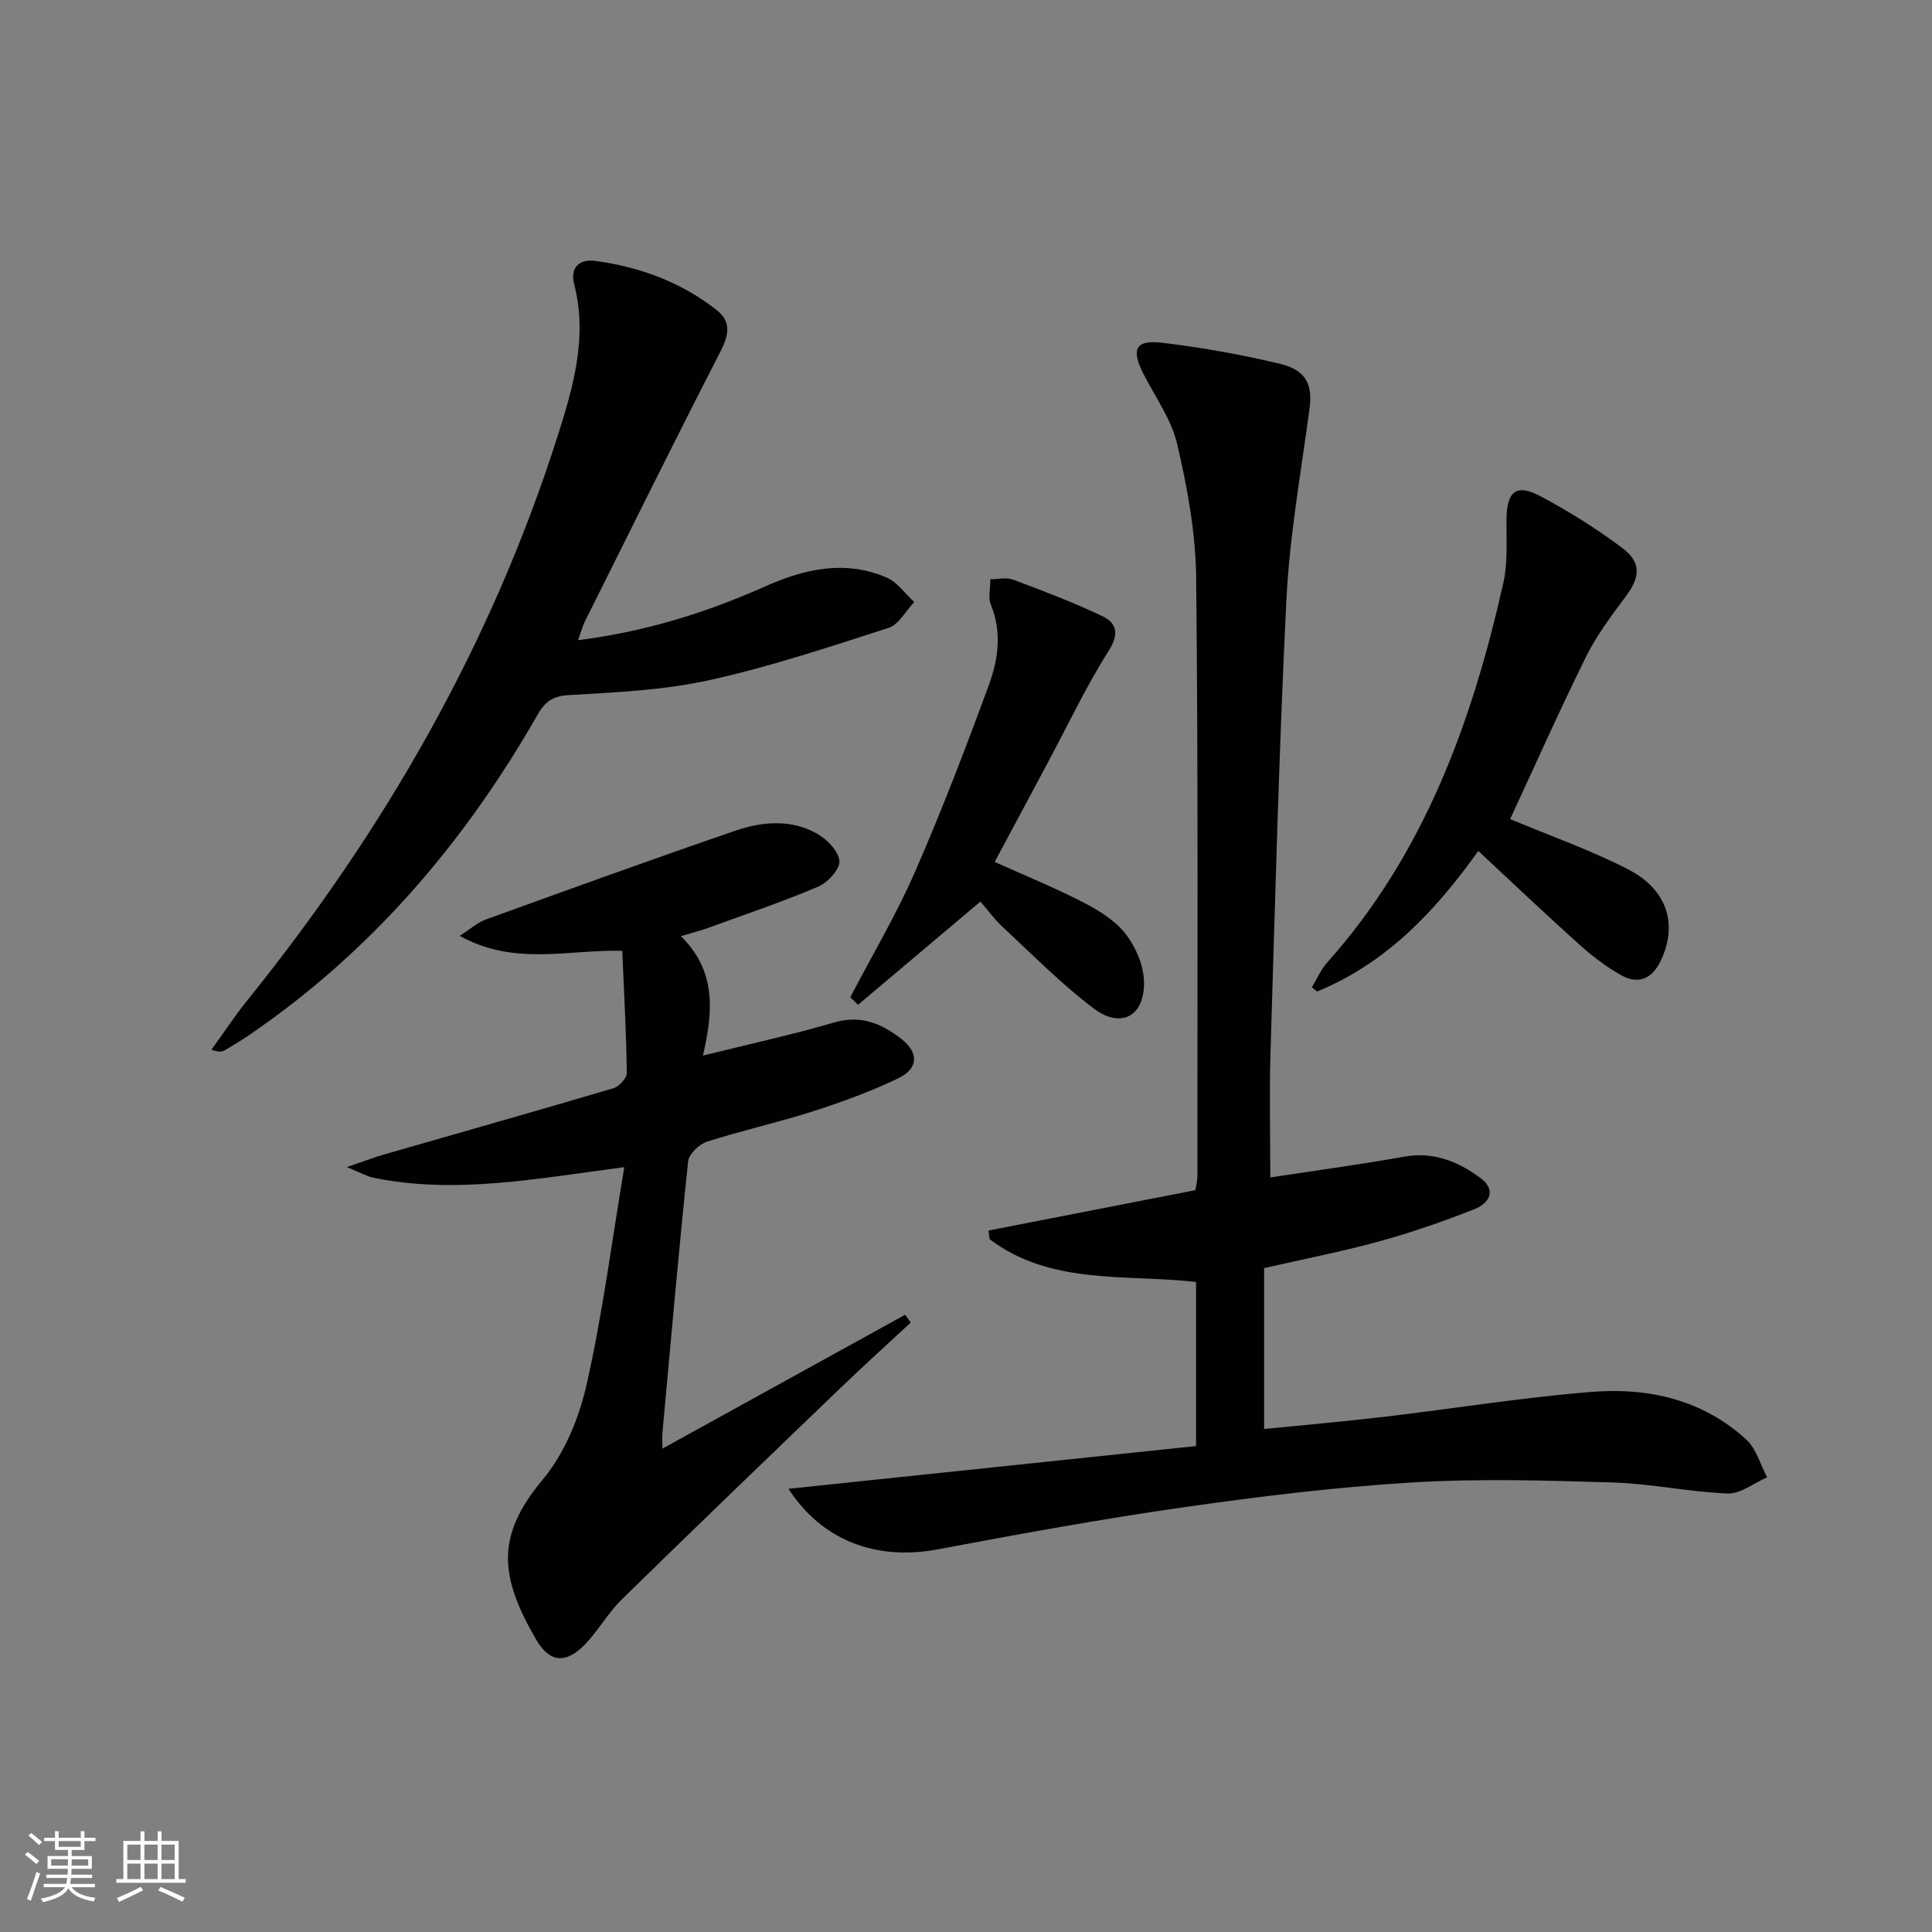 <svg enable-background="new 0 0 400 400" viewBox="0 0 400 400" xmlns="http://www.w3.org/2000/svg"><rect x="0" y="0" width="400" height="400" fill="#808080" stroke="none"/><path d="m5.17 384 .55-.58c.85.61 1.65 1.24 2.4 1.87l-.59.64c-.83-.73-1.62-1.38-2.36-1.93m1.22 9.53-.82-.34c.71-1.76 1.37-3.64 1.98-5.63.24.13.5.25.76.36-.6 1.67-1.24 3.54-1.92 5.61m-.5-13.5.57-.54c.56.44 1.31 1.06 2.26 1.87l-.64.64c-.68-.66-1.41-1.32-2.19-1.97m3.25.46h2.24v-1.36h.77v1.36h4.57v-1.36h.76v1.36h2.28v.69h-2.28v1.84h-2.64v1.26h4.18v2.64h-4.21c0 .45-.02.86-.05 1.21h4.32v.69h-4.38c-.04.34-.1.75-.19 1.22h5.15v.69h-4.82c.87 1.19 2.51 1.92 4.93 2.19-.17.31-.3.57-.37.76-2.77-.49-4.52-1.41-5.26-2.76-.56 1.26-2.3 2.23-5.24 2.9-.12-.24-.26-.48-.43-.72 2.73-.55 4.38-1.34 4.96-2.38h-4.38v-.69h4.65c.1-.38.17-.79.21-1.22h-4.32v-.69h4.4c.03-.34.05-.75.05-1.21h-4.2v-2.64h4.23v-1.26h-2.69v-1.84h-2.24zm1.46 4.46v1.29h3.45c.01-.4.02-.57.01-.53v-.32-.45h-3.46zm1.55-2.59h4.57v-1.19h-4.57zm6.11 2.59h-3.42v.77c-.01.19-.01.37-.02.53h3.44z" fill="#fbfcfa"/><path d="m32.63 379.16h.82v1.98h3.54v7.89h1.46v.78h-14.37v-.78h1.46v-7.89h3.55v-1.98h.82v1.98h2.73v-1.98zm-3.49 11.48.5.73c-1.61.82-3.28 1.63-5 2.41-.13-.27-.28-.55-.44-.82 1.75-.72 3.4-1.49 4.94-2.32m-2.78-5.55h2.73v-3.18h-2.73zm0 3.95h2.73v-3.2h-2.73zm3.54-3.95h2.73v-3.18h-2.73zm0 3.95h2.73v-3.2h-2.73zm7.89 4.68c-1.84-.92-3.51-1.7-5.02-2.32l.45-.73c1.89.8 3.57 1.55 5.04 2.23zm-1.62-11.81h-2.73v3.18h2.73zm-2.73 7.13h2.73v-3.2h-2.73z" fill="#fbfcfa"/><g fill="#010102"><path d="m263 243.78c9.15-1.4 18.46-2.65 27.7-4.3 6.09-1.09 11.16.98 15.78 4.39 3.51 2.59 1.77 5.29-1.2 6.47-6.46 2.56-13.06 4.83-19.75 6.68-7.63 2.1-15.42 3.61-23.81 5.53v33.31c8.18-.82 16.55-1.55 24.9-2.53 14.34-1.69 28.63-4.02 43.01-5.16 11.71-.93 22.95 1.64 31.95 9.91 2.06 1.9 2.89 5.15 4.28 7.78-2.72 1.18-5.49 3.45-8.16 3.35-7.94-.3-15.84-2.04-23.78-2.28-13.91-.42-27.87-.84-41.74.01-15.89.97-31.76 2.93-47.53 5.18-16.91 2.42-33.73 5.51-50.52 8.66-12.77 2.4-23.95-1.85-30.89-12.54 28.11-2.95 56.15-5.89 84.39-8.85 0-11.77 0-22.7 0-33.97-14.48-1.67-29.96.76-42.74-8.85-.08-.6-.16-1.2-.24-1.8 14.2-2.77 28.39-5.54 42.84-8.36.15-1.04.42-1.98.42-2.92-.01-41.32.18-82.65-.26-123.96-.1-9.2-1.82-18.51-3.91-27.52-1.19-5.16-4.58-9.83-7.04-14.68-2.56-5.05-1.61-7.04 3.99-6.36 8.21 1 16.41 2.44 24.45 4.39 5.36 1.3 6.64 4.39 5.98 9.28-1.76 13.15-4.12 26.28-4.78 39.5-1.56 31.4-2.34 62.84-3.31 94.26-.24 8.08-.03 16.19-.03 25.38z"/><path d="m129.25 241.65c-18.19 2.36-34.95 5.67-51.92 2.19-1.4-.29-2.7-1.06-5.53-2.21 3.5-1.19 5.64-2.01 7.83-2.64 15.79-4.55 31.6-9.01 47.36-13.68 1.18-.35 2.8-2.1 2.79-3.18-.12-8.43-.59-16.85-.95-25.28-11.34-.25-22.37 3.18-33.66-3.09 2.32-1.48 3.75-2.79 5.44-3.4 17.16-6.21 34.32-12.42 51.57-18.35 5.57-1.91 11.55-2.47 16.96.58 2.06 1.16 4.45 3.59 4.65 5.64.16 1.67-2.37 4.47-4.33 5.31-7.45 3.18-15.16 5.77-22.78 8.55-1.53.56-3.11.95-5.72 1.74 7.32 7.13 6.73 15.49 4.57 24.72 9.65-2.4 18.5-4.32 27.18-6.86 5.52-1.61 9.82.23 13.88 3.39 3.68 2.87 3.6 6.15-.65 8.19-5.65 2.71-11.6 4.88-17.58 6.8-7.26 2.33-14.75 3.98-22.01 6.31-1.61.52-3.72 2.56-3.88 4.07-1.96 18.67-3.6 37.38-5.31 56.08-.09.95-.01 1.91-.01 3.39 17.05-9.41 33.66-18.56 50.26-27.72.38.54.77 1.08 1.15 1.62-4.88 4.53-9.83 9-14.63 13.62-15.12 14.53-30.23 29.05-45.21 43.72-2.83 2.77-4.82 6.39-7.57 9.26-3.94 4.1-7.33 3.86-10.1-.89-7.66-13.14-8.45-21.52 1.31-33.19 4.49-5.37 7.51-12.71 9.08-19.63 3.29-14.51 5.18-29.33 7.81-45.06z"/><path d="m119.69 132.54c14.12-1.79 26.69-5.76 38.85-11.18 8.12-3.62 16.51-5.47 25.06-1.77 2.21.96 3.8 3.33 5.68 5.06-1.75 1.83-3.18 4.65-5.3 5.34-12.29 3.96-24.59 8.07-37.18 10.84-9.49 2.09-19.39 2.52-29.15 3.09-3.41.2-4.91 1.53-6.43 4.19-15.08 26.36-34.39 48.95-59.62 66.18-1.64 1.12-3.36 2.15-5.07 3.16-.54.32-1.19.44-2.75-.12 2.51-3.47 4.86-7.05 7.55-10.38 28.23-35.03 50.33-73.43 64.04-116.42 3.28-10.28 6.34-20.67 3.5-31.72-.89-3.45 1.14-5.24 4.41-4.79 9.19 1.25 17.72 4.38 25.08 10.16 3.23 2.54 2.46 5.38.7 8.8-9.48 18.46-18.67 37.06-27.94 55.63-.5.99-.78 2.1-1.43 3.93z"/><path d="m312.66 169.58c8.18 3.43 16.62 6.39 24.5 10.45 8.13 4.19 10.23 11.49 6.66 18.92-1.76 3.67-4.61 4.94-8.11 2.99-3.16-1.76-6.11-4.03-8.81-6.46-6.93-6.22-13.67-12.64-20.84-19.3-8.83 12.42-19.05 23.24-33.37 29.1-.36-.29-.72-.58-1.08-.87 1.04-1.72 1.85-3.65 3.16-5.12 20.13-22.53 30.02-49.84 36.49-78.66.96-4.28.58-8.88.65-13.33.09-5.61 2.04-7.21 7.04-4.55 5.85 3.1 11.52 6.66 16.82 10.62 4.16 3.11 3.85 6.09.73 10.25-2.98 3.97-6 8.03-8.18 12.45-5.56 11.27-10.67 22.76-15.66 33.51z"/><path d="m176.04 206.47c4.51-8.64 9.51-17.06 13.4-25.96 5.58-12.76 10.56-25.79 15.36-38.87 1.93-5.27 2.63-10.93.31-16.54-.53-1.27-.08-2.95-.08-5.17 1.62 0 3.36-.44 4.73.08 6.2 2.32 12.42 4.68 18.39 7.52 3.07 1.46 3.64 3.67 1.36 7.26-4.69 7.4-8.45 15.39-12.59 23.14-3.68 6.88-7.36 13.76-10.98 20.52 6.2 2.8 12.45 5.34 18.42 8.42 3.2 1.65 6.55 3.73 8.7 6.5 2.09 2.69 3.71 6.49 3.79 9.84.18 7.14-4.71 9.87-10.38 5.6-6.74-5.07-12.7-11.17-18.91-16.92-1.69-1.56-3.05-3.48-4.57-5.23-8.57 7.23-16.96 14.3-25.34 21.37-.53-.51-1.07-1.04-1.61-1.56z"/></g></svg>
